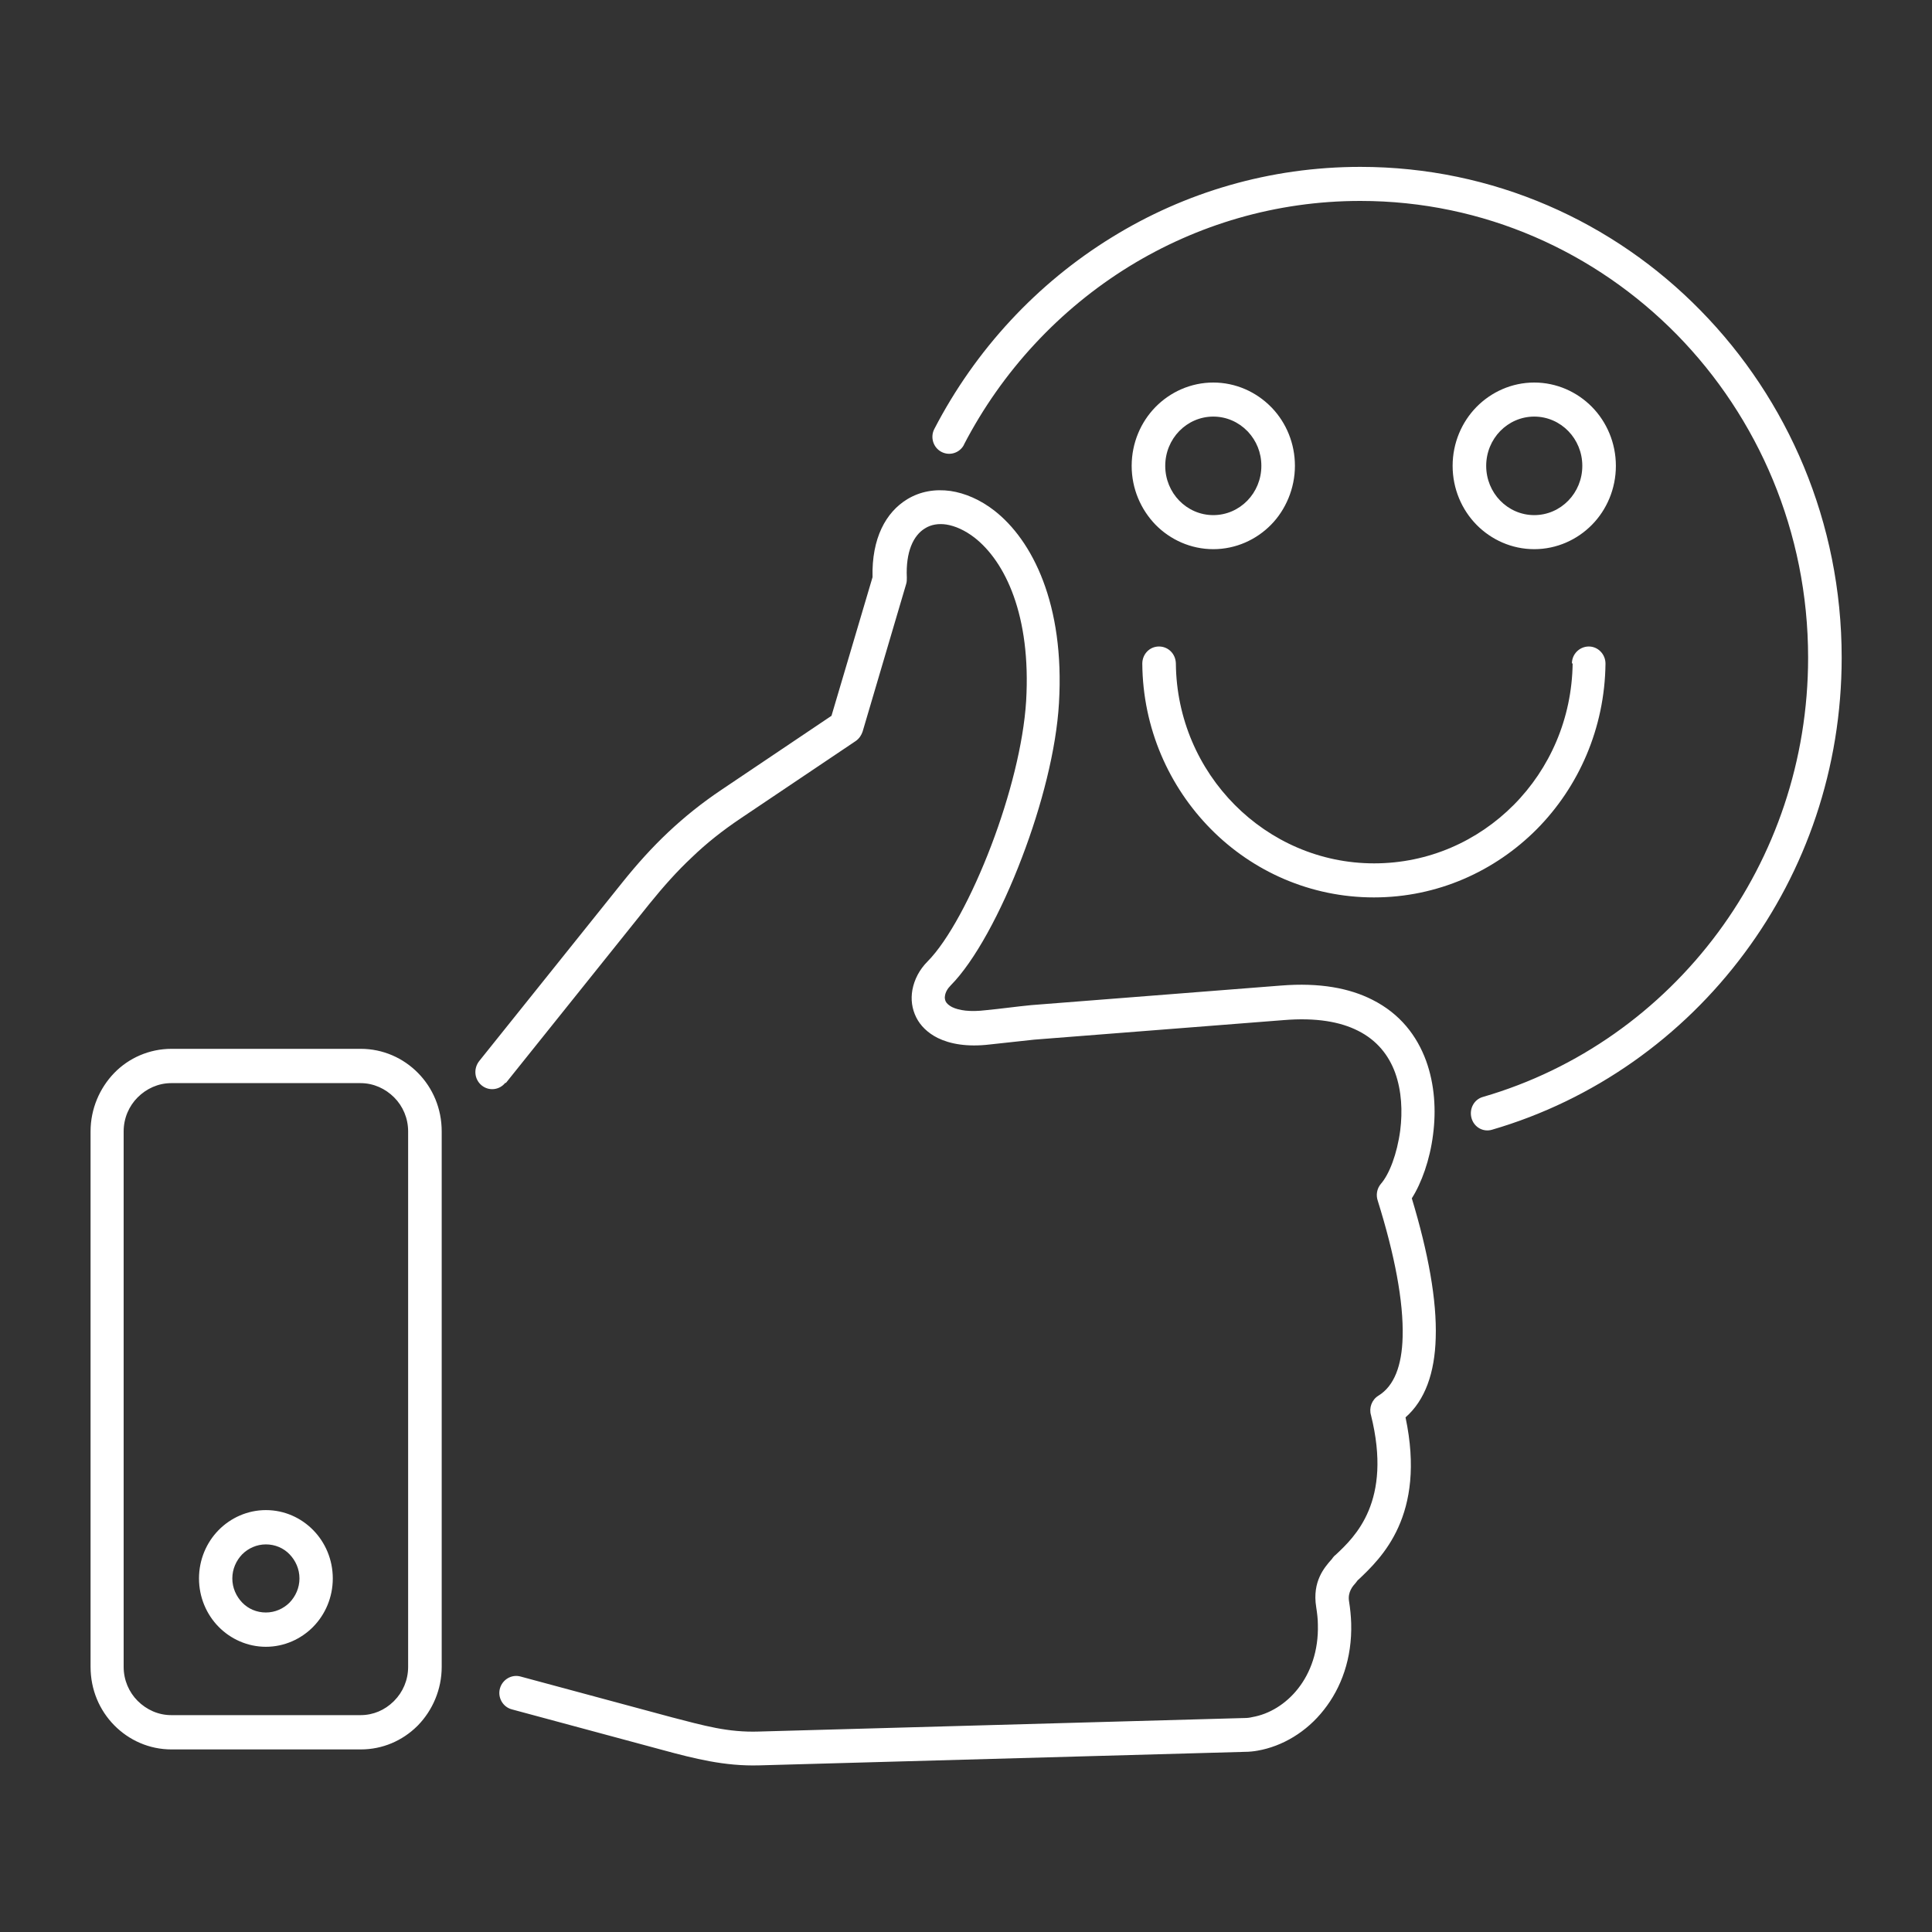 <?xml version="1.0" encoding="UTF-8"?>
<svg xmlns="http://www.w3.org/2000/svg" id="Layer_1" viewBox="0 0 80 80">
  <rect x="0" y="0" width="80" height="80" fill="#333333" stroke="none"/>
  <defs>
    <style>
      .cls-1 {
        fill: #fff;
      }
    </style>
  </defs>
  <path class="cls-1" d="M7.1,43.43h7.84c.92,0,1.76.38,2.37,1,.61.62.98,1.47.98,2.42v22.17c0,.94-.38,1.8-.98,2.42-.01.01-.03.03-.04.04-.61.6-1.43.96-2.33.96h-7.84c-.92,0-1.76-.38-2.37-1-.61-.62-.98-1.47-.98-2.42v-22.17c0-.94.38-1.8.98-2.42s1.45-1,2.37-1ZM50.24,15.84c.93,0,1.78.39,2.39,1.01.01.01.03.03.04.04.59.62.95,1.47.95,2.4s-.38,1.82-.99,2.44c-.61.62-1.46,1.01-2.39,1.01s-1.78-.39-2.39-1.01c-.61-.63-.99-1.49-.99-2.44s.38-1.82.99-2.44,1.46-1.01,2.39-1.01ZM51.65,17.85c-.36-.37-.86-.6-1.41-.6s-1.05.23-1.41.6c-.36.37-.58.88-.58,1.44s.22,1.07.58,1.44c.36.37.86.6,1.41.6s1.05-.23,1.41-.6.58-.88.58-1.44-.21-1.04-.55-1.41l-.03-.03ZM63.53,15.84c.93,0,1.78.39,2.39,1.01s.99,1.49.99,2.44-.38,1.82-.99,2.44c-.61.62-1.46,1.01-2.39,1.01s-1.78-.39-2.39-1.01c-.61-.62-.99-1.49-.99-2.44s.38-1.82.99-2.44c.61-.62,1.46-1.01,2.39-1.01ZM64.94,17.85c-.36-.37-.86-.6-1.41-.6s-1.05.23-1.41.6c-.36.37-.58.88-.58,1.44s.22,1.07.58,1.44.86.6,1.41.6,1.05-.23,1.41-.6.58-.88.58-1.44-.22-1.07-.58-1.44ZM65.09,27.47c0-.39.32-.7.7-.7.38,0,.69.32.69.71-.03,2.68-1.11,5.1-2.84,6.85-1.74,1.75-4.12,2.83-6.75,2.83s-5.02-1.08-6.75-2.83c-1.73-1.75-2.82-4.17-2.84-6.85,0-.39.3-.71.69-.71s.69.31.7.7c.02,2.29.95,4.36,2.44,5.86,1.48,1.49,3.52,2.42,5.77,2.42s4.29-.92,5.78-2.42c1.49-1.5,2.41-3.57,2.44-5.86ZM39.92,18.41c-.18.35-.6.48-.94.3-.34-.18-.47-.61-.29-.95,1.7-3.28,4.25-6.03,7.36-7.94,3-1.85,6.52-2.91,10.28-2.91,5.5,0,10.49,2.27,14.09,5.95,3.61,3.68,5.84,8.76,5.84,14.37,0,4.59-1.49,8.83-4.02,12.23-2.58,3.48-6.24,6.09-10.46,7.32-.37.11-.75-.11-.85-.49-.1-.38.11-.77.48-.87,3.93-1.14,7.33-3.57,9.73-6.81,2.34-3.16,3.73-7.11,3.73-11.38,0-5.22-2.08-9.95-5.43-13.37-3.36-3.42-7.99-5.54-13.11-5.54-3.5,0-6.77.99-9.57,2.71-2.89,1.78-5.27,4.34-6.85,7.39ZM20.92,44.84c-.24.3-.68.35-.98.1s-.34-.69-.1-1l5.93-7.4c.61-.76,1.22-1.44,1.9-2.08.68-.64,1.39-1.21,2.21-1.76l4.55-3.06,1.7-5.74c-.04-1.61.55-2.69,1.44-3.23.53-.32,1.14-.43,1.79-.34.6.09,1.23.36,1.81.81,1.58,1.23,2.92,3.88,2.68,7.97-.11,1.92-.72,4.27-1.53,6.39-.86,2.27-1.97,4.31-2.95,5.3-.14.14-.22.29-.24.43-.02.09,0,.17.03.24h0c.04.08.13.16.26.23.29.14.74.21,1.4.13.63-.06,1.26-.15,1.88-.21h0s10.34-.81,10.34-.81c1.61-.13,2.85.11,3.79.59,1.15.58,1.84,1.49,2.22,2.52.36.99.42,2.07.29,3.06-.13,1.05-.48,2.01-.88,2.64.68,2.25,1.04,4.22.99,5.78-.04,1.45-.44,2.58-1.25,3.29.86,4.07-1,5.82-1.96,6.73h-.01s-.06.08-.09.12c-.12.13-.34.38-.28.76.05.31.08.62.09.92.04,1.45-.41,2.67-1.13,3.58-.72.92-1.72,1.51-2.74,1.69-.17.03-.35.05-.53.05l-20.11.56c-.73.02-1.39-.05-2.05-.17-.65-.12-1.27-.28-1.93-.46l-6.27-1.69c-.37-.1-.59-.49-.49-.86s.48-.6.85-.5l6.27,1.69c.65.17,1.25.33,1.82.44.57.11,1.15.17,1.77.15l20.11-.56c.11,0,.22-.01.34-.04.69-.12,1.38-.53,1.89-1.18.52-.66.85-1.57.82-2.65h0c0-.23-.03-.47-.07-.73-.17-1.06.35-1.64.62-1.95.02-.02.02-.01.02-.02.03-.05.07-.09.11-.14l.06-.05c.8-.75,2.35-2.21,1.46-5.78-.09-.3.03-.64.31-.81.65-.4.97-1.24,1-2.43.04-1.47-.33-3.4-1.03-5.64-.08-.23-.04-.5.13-.7.35-.4.67-1.24.8-2.21.1-.79.06-1.64-.21-2.39-.26-.71-.74-1.34-1.54-1.74-.73-.37-1.73-.55-3.07-.44l-10.34.81-1.84.2c-.93.11-1.64-.02-2.15-.27-.42-.21-.72-.51-.89-.85h0s0,0,0,0c-.18-.36-.23-.75-.16-1.14.08-.43.29-.84.63-1.18.85-.86,1.84-2.71,2.64-4.81.76-2,1.33-4.2,1.44-5.97.21-3.55-.87-5.78-2.14-6.77-.39-.3-.79-.48-1.16-.54-.33-.05-.64,0-.89.16-.48.29-.8.97-.75,2.04,0,.09,0,.18-.03.27l-1.8,6.1c-.05.15-.14.29-.28.39l-4.76,3.2c-.76.51-1.43,1.04-2.03,1.62-.61.57-1.18,1.21-1.77,1.94l-5.93,7.4ZM14.93,44.85h-7.84c-.54,0-1.03.23-1.39.59s-.58.86-.58,1.41v22.17c0,.55.22,1.05.58,1.41.36.36.85.59,1.39.59h7.84c.53,0,1-.21,1.36-.56l.03-.03c.36-.36.58-.86.58-1.41v-22.17c0-.55-.22-1.05-.58-1.41s-.85-.59-1.39-.59ZM11.01,62.53c.77,0,1.46.32,1.96.83.5.51.81,1.22.81,2s-.31,1.49-.81,2c-.5.51-1.2.83-1.96.83s-1.46-.32-1.96-.83c-.5-.51-.81-1.22-.81-2s.31-1.49.81-2c.5-.51,1.2-.83,1.96-.83ZM11.99,64.36c-.25-.26-.6-.41-.98-.41s-.73.16-.98.41c-.25.26-.41.61-.41,1s.16.74.41,1c.25.26.6.41.98.41s.73-.16.98-.41c.25-.26.41-.61.41-1s-.16-.74-.41-1Z"></path>
</svg>
